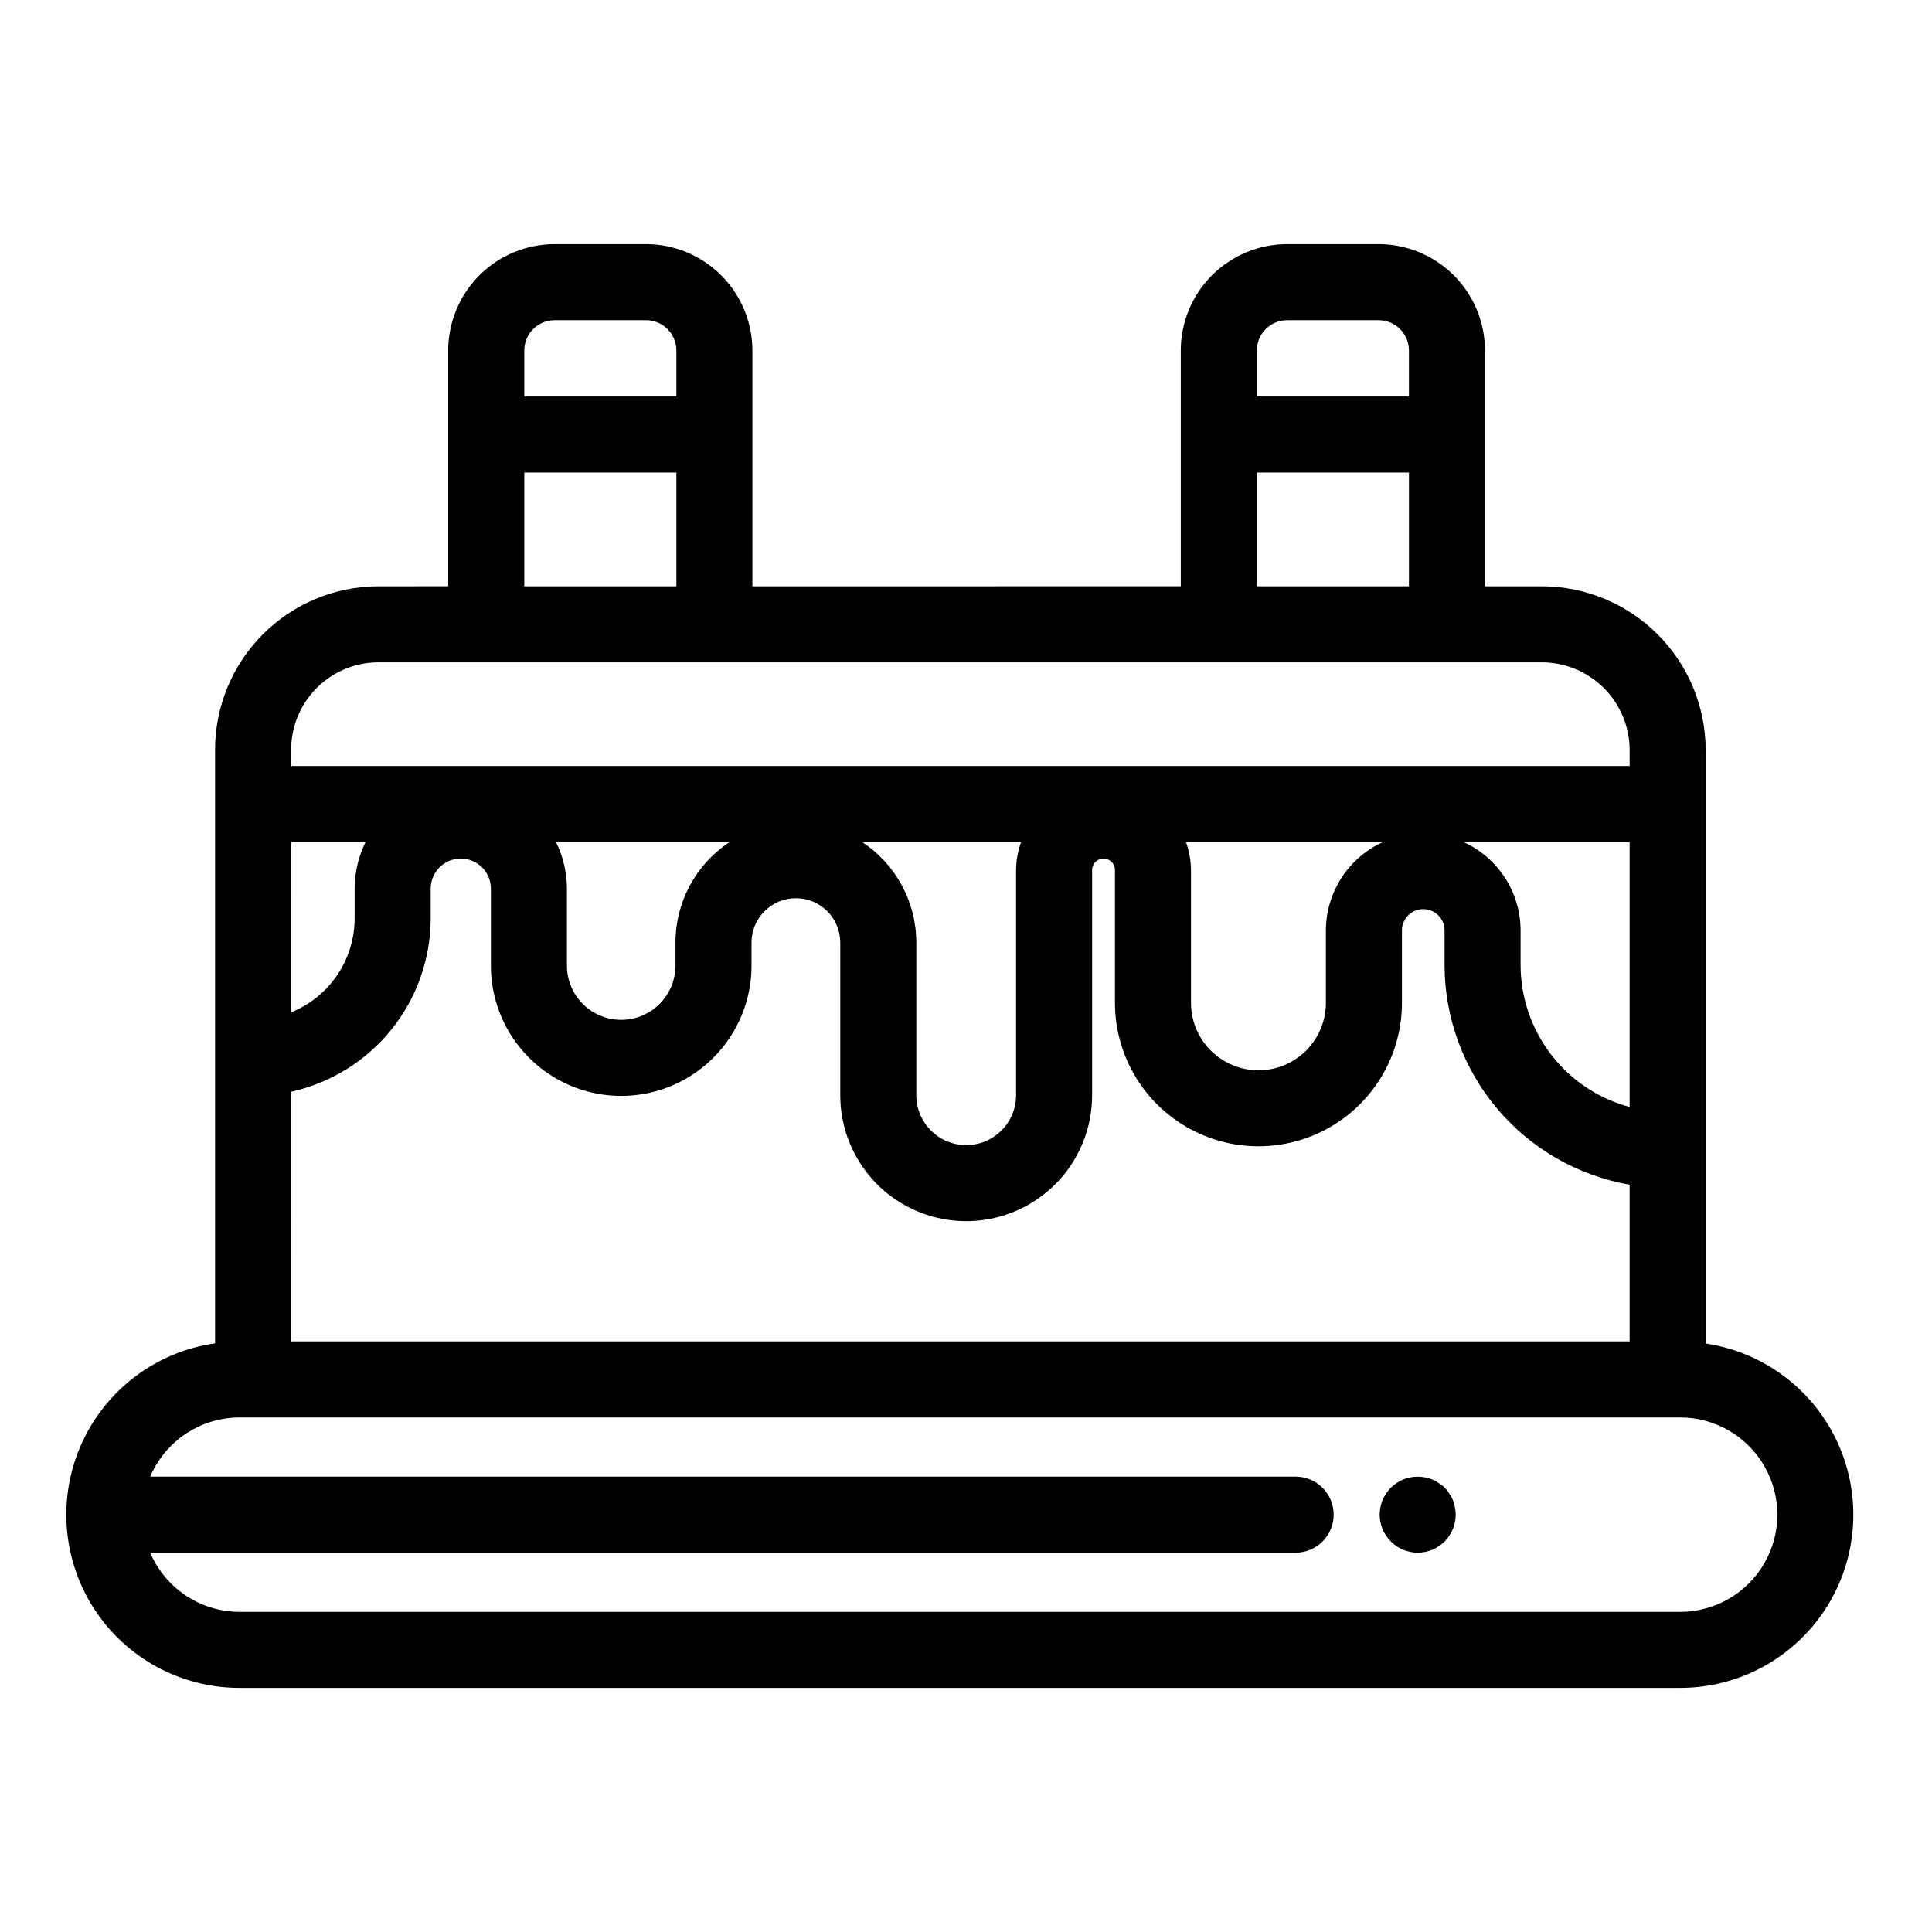 <?xml version="1.0" encoding="UTF-8"?>
<!-- Uploaded to: ICON Repo, www.svgrepo.com, Generator: ICON Repo Mixer Tools -->
<svg fill="#000000" width="800px" height="800px" version="1.1" viewBox="144 144 512 512" xmlns="http://www.w3.org/2000/svg">
 <g>
  <path d="m596.02 500.04v-157.24c-0.012-11.516-4.594-22.555-12.734-30.695-8.141-8.141-19.18-12.723-30.695-12.734h-15.059v-62.496c-0.008-7.469-2.977-14.629-8.262-19.914-5.281-5.281-12.445-8.254-19.914-8.262h-24.254c-7.473 0.008-14.633 2.981-19.918 8.262-5.281 5.285-8.254 12.445-8.262 19.914v62.492l-113.53 0.004v-62.496c-0.012-7.469-2.981-14.629-8.266-19.914-5.281-5.281-12.441-8.254-19.914-8.262h-24.254c-7.473 0.008-14.633 2.981-19.914 8.262-5.285 5.285-8.254 12.445-8.266 19.914v62.492l-18.629 0.004c-11.477 0.051-22.465 4.648-30.555 12.793-8.09 8.141-12.621 19.16-12.598 30.637v157.2c-15.469 2.199-28.754 12.125-35.254 26.332-6.504 14.207-5.328 30.746 3.121 43.895 8.445 13.145 23 21.086 38.625 21.078h381.76c15.594 0.012 30.121-7.898 38.578-21 8.457-13.098 9.68-29.598 3.25-43.801-6.43-14.207-19.637-24.172-35.059-26.461zm-20.152-62.676c-8.277-2.223-15.594-7.109-20.816-13.906-5.223-6.793-8.062-15.121-8.078-23.691v-9.191c-0.008-4.945-1.441-9.785-4.125-13.938-2.688-4.156-6.508-7.449-11.012-9.492h44.031zm-117.57-70.219h52.219c-4.504 2.043-8.328 5.336-11.012 9.492-2.684 4.152-4.117 8.992-4.129 13.938v19.219c-0.012 6.379-3.418 12.27-8.945 15.453-5.527 3.188-12.332 3.188-17.859 0-5.527-3.184-8.934-9.074-8.945-15.453v-35.234c-0.031-2.527-0.48-5.031-1.328-7.414zm-85.84 0h42.137c-0.852 2.383-1.297 4.887-1.328 7.414v59.691c0 7.297-5.918 13.215-13.215 13.215-7.301 0-13.219-5.918-13.219-13.215v-40.473c-0.008-10.73-5.406-20.738-14.375-26.633zm-81.121 0h46.039c-8.965 5.894-14.367 15.902-14.371 26.633v6.113c0 5.137-2.742 9.887-7.191 12.453-4.449 2.57-9.934 2.57-14.383 0-4.449-2.566-7.191-7.316-7.191-12.453v-20.383c-0.004-4.289-0.996-8.52-2.898-12.363zm-70.191 0h19.738c-1.902 3.844-2.894 8.074-2.898 12.363v7.856c-0.012 5.356-1.617 10.59-4.617 15.027s-7.254 7.879-12.219 9.887zm0 66.168h0.004c10.473-2.309 19.848-8.117 26.57-16.473 6.727-8.352 10.398-18.75 10.418-29.477v-7.856c0-4.402 3.57-7.977 7.977-7.977 4.402 0 7.977 3.574 7.977 7.977v20.383c0 12.336 6.582 23.738 17.266 29.906 10.684 6.168 23.848 6.168 34.531 0 10.688-6.168 17.27-17.57 17.27-29.906v-6.113c0.012-6.488 5.273-11.738 11.762-11.738s11.75 5.25 11.762 11.738v40.473c0 11.922 6.359 22.938 16.684 28.898 10.324 5.961 23.047 5.961 33.371 0 10.324-5.961 16.684-16.977 16.684-28.898v-59.691c0-1.672 1.355-3.027 3.027-3.027 1.672 0 3.027 1.355 3.027 3.027v35.234c0.016 13.574 7.266 26.113 19.027 32.895 11.758 6.785 26.242 6.785 38 0 11.762-6.781 19.012-19.32 19.027-32.895v-19.219c0-3.117 2.527-5.648 5.648-5.648 3.117 0 5.644 2.531 5.644 5.648v9.191c0.027 13.918 4.957 27.383 13.926 38.027 8.973 10.645 21.406 17.785 35.121 20.168v41.523l-354.72-0.004zm263.96-204.46h24.254c4.43 0.004 8.02 3.594 8.023 8.023v12.195h-40.305v-12.195c0.004-4.43 3.598-8.02 8.027-8.023zm-8.023 40.375h40.305v30.145h-40.305zm-186.12-40.375h24.254c4.43 0.004 8.02 3.594 8.027 8.023v12.195h-40.305v-12.195c0.004-4.43 3.594-8.02 8.023-8.023zm-8.023 40.375h40.305v30.145h-40.305zm-38.781 50.297h308.44c6.172 0.008 12.086 2.461 16.453 6.824 4.363 4.363 6.816 10.281 6.824 16.453v4.195h-354.72v-4.195c-0.027-6.137 2.375-12.031 6.688-16.395 4.312-4.363 10.18-6.84 16.312-6.883zm345.1 251.63h-381.76c-5.051-0.008-9.992-1.496-14.203-4.285-4.211-2.785-7.516-6.75-9.492-11.398h303.55c5.566 0 10.078-4.512 10.078-10.074 0-5.566-4.512-10.078-10.078-10.078h-303.55c1.98-4.644 5.281-8.609 9.492-11.395 4.215-2.789 9.152-4.277 14.203-4.285h381.76c9.203 0 17.703 4.91 22.305 12.879 4.602 7.969 4.602 17.789 0 25.758-4.602 7.969-13.102 12.879-22.305 12.879z"/>
  <path d="m529.02 541.52c-0.25-0.609-0.57-1.184-0.957-1.715-0.676-1.145-1.629-2.098-2.773-2.769-0.531-0.387-1.105-0.711-1.711-0.957-0.617-0.254-1.258-0.441-1.914-0.555-1.297-0.254-2.633-0.254-3.93 0-0.641 0.105-1.27 0.293-1.863 0.555-0.625 0.246-1.215 0.57-1.766 0.957-0.547 0.344-1.051 0.75-1.512 1.207-0.477 0.473-0.898 1-1.258 1.562-0.367 0.543-0.688 1.117-0.957 1.715-0.238 0.621-0.422 1.262-0.555 1.914-0.27 1.293-0.27 2.633 0 3.93 0.129 0.637 0.316 1.258 0.555 1.863 0.27 0.613 0.59 1.203 0.957 1.762 0.746 1.086 1.688 2.027 2.769 2.773 0.562 0.367 1.152 0.688 1.766 0.957 0.602 0.238 1.227 0.422 1.863 0.555 1.297 0.266 2.633 0.266 3.93 0 0.652-0.141 1.289-0.324 1.914-0.555 0.598-0.27 1.168-0.59 1.711-0.957 0.566-0.363 1.09-0.785 1.562-1.258 0.457-0.461 0.863-0.969 1.211-1.516 0.387-0.547 0.707-1.141 0.957-1.762 0.262-0.598 0.445-1.223 0.555-1.863 0.27-1.297 0.27-2.637 0-3.93-0.109-0.66-0.297-1.301-0.555-1.914z"/>
 </g>
</svg>
